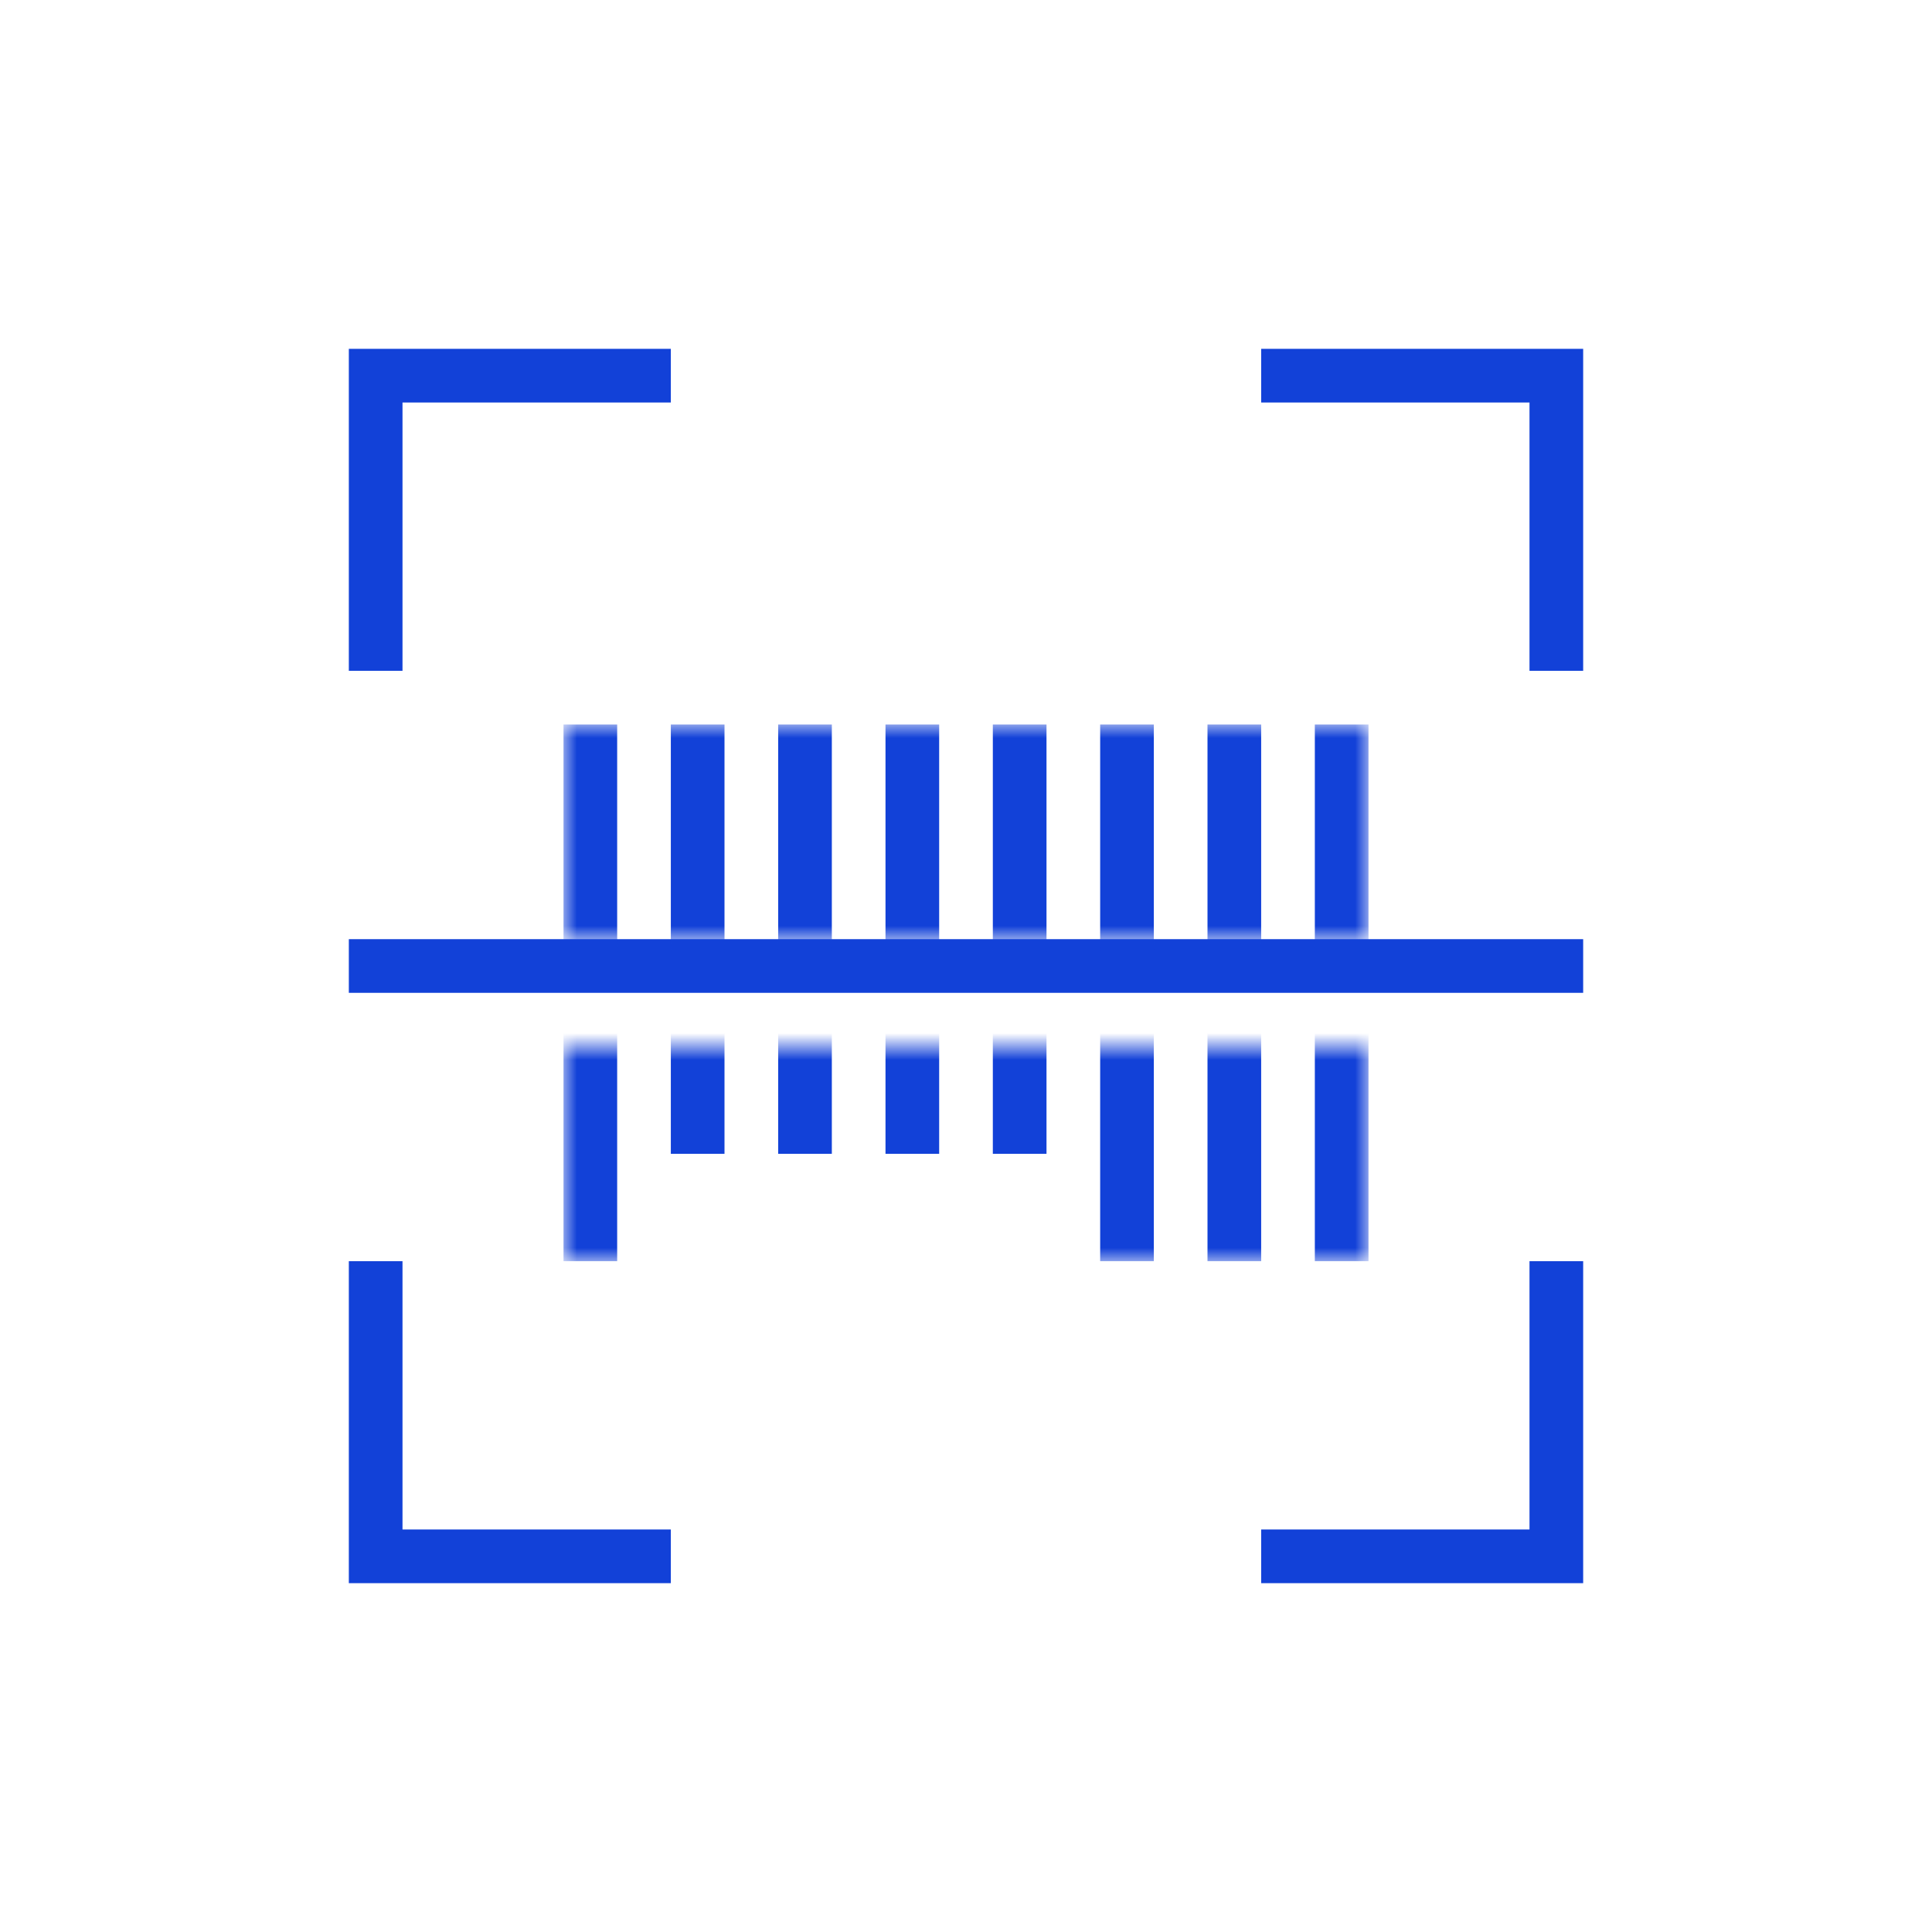 <svg width="72" height="72" viewBox="0 0 72 72" fill="none" xmlns="http://www.w3.org/2000/svg">
<path d="M14 24V14H24" stroke="#1241D8" stroke-width="2" stroke-miterlimit="10" stroke-linecap="square"/>
<path d="M48 14H58V24" stroke="#1241D8" stroke-width="2" stroke-miterlimit="10" stroke-linecap="square"/>
<path d="M58 48V58H48" stroke="#1241D8" stroke-width="2" stroke-miterlimit="10" stroke-linecap="square"/>
<path d="M24 58H14V48" stroke="#1241D8" stroke-width="2" stroke-miterlimit="10" stroke-linecap="square"/>
<path d="M14 36H58" stroke="#1241D8" stroke-width="2" stroke-miterlimit="10" stroke-linecap="square"/>
<mask id="mask0_4530_5324" style="mask-type:alpha" maskUnits="userSpaceOnUse" x="21" y="27" width="30" height="20">
<path fill-rule="evenodd" clip-rule="evenodd" d="M51 27H21V35H51V27ZM51 39H21V47H51V39Z" fill="#D9D9D9"/>
</mask>
<g mask="url(#mask0_4530_5324)">
<path d="M26 28L26 42" stroke="#1241D8" stroke-width="2" stroke-miterlimit="10" stroke-linecap="square"/>
<path d="M22 28L22 46" stroke="#1241D8" stroke-width="2" stroke-miterlimit="10" stroke-linecap="square"/>
<path d="M30 28L30 42" stroke="#1241D8" stroke-width="2" stroke-miterlimit="10" stroke-linecap="square"/>
<path d="M34 28L34 42" stroke="#1241D8" stroke-width="2" stroke-miterlimit="10" stroke-linecap="square"/>
<path d="M38 28L38 42" stroke="#1241D8" stroke-width="2" stroke-miterlimit="10" stroke-linecap="square"/>
<path d="M42 28L42 46" stroke="#1241D8" stroke-width="2" stroke-miterlimit="10" stroke-linecap="square"/>
<path d="M46 28L46 46" stroke="#1241D8" stroke-width="2" stroke-miterlimit="10" stroke-linecap="square"/>
<path d="M50 28L50 46" stroke="#1241D8" stroke-width="2" stroke-miterlimit="10" stroke-linecap="square"/>
</g>
</svg>
